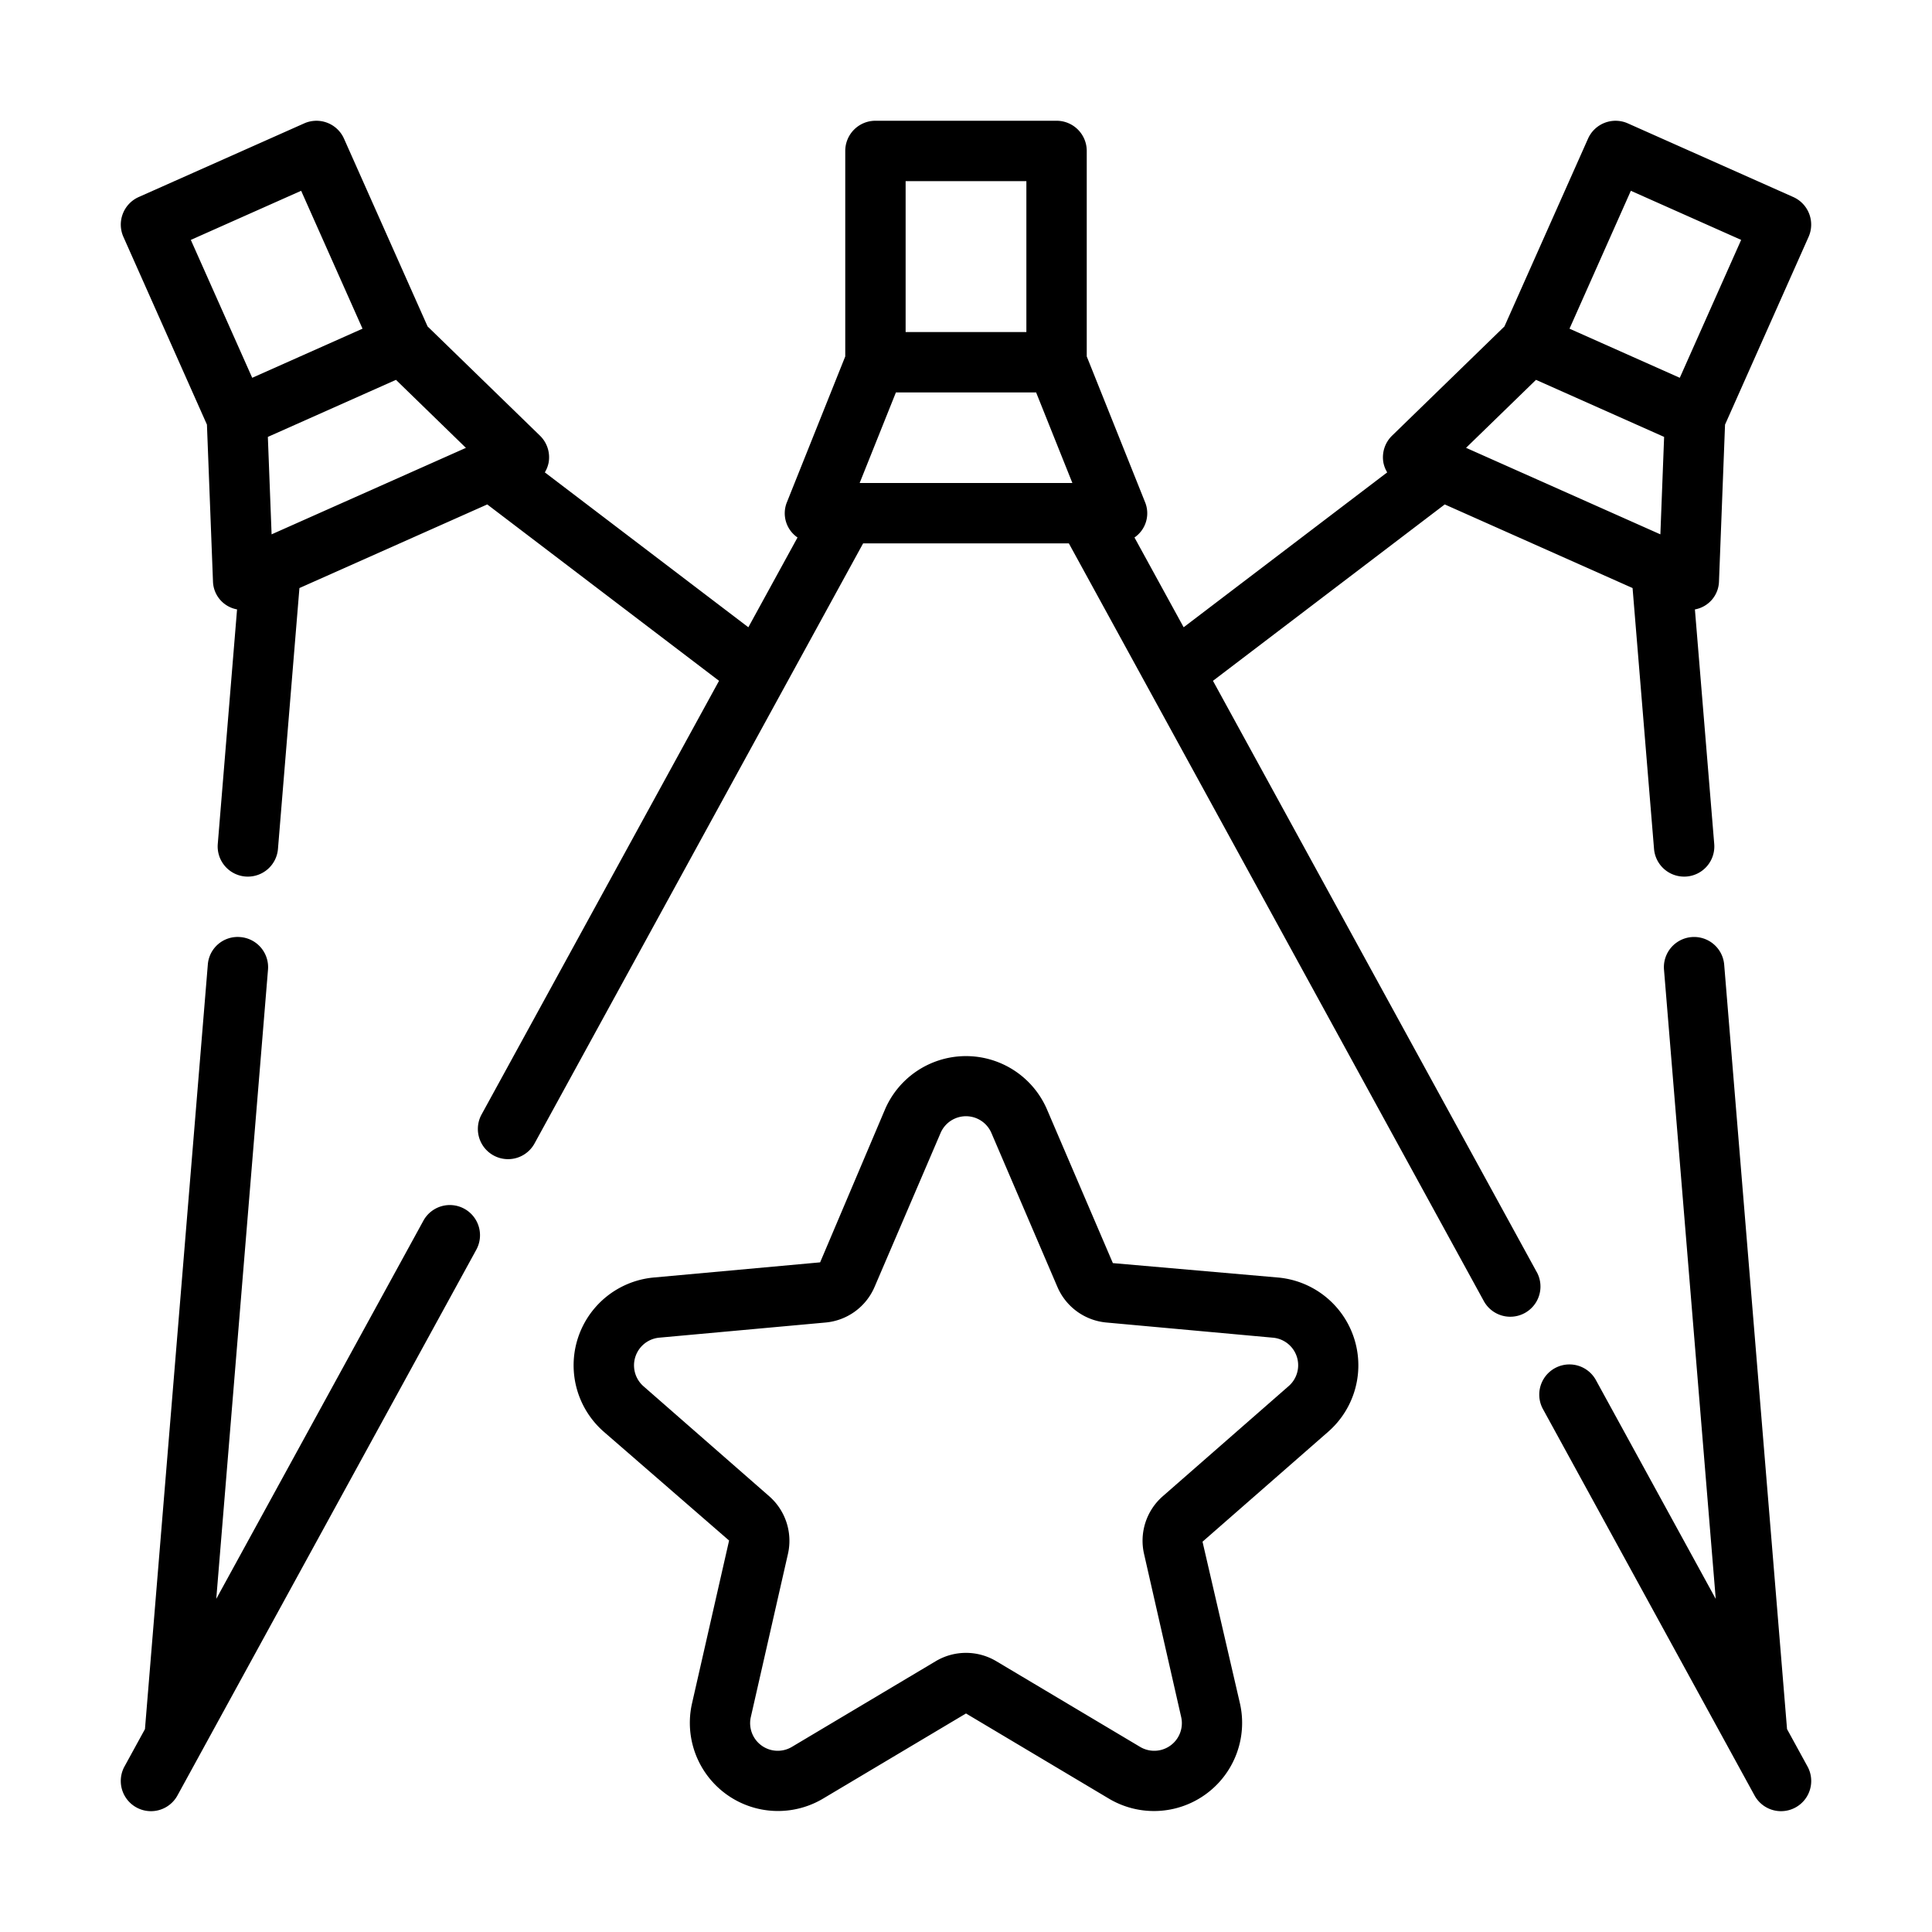 <?xml version="1.0"?>
<svg xmlns="http://www.w3.org/2000/svg" id="line" viewBox="0 0 64 64"><path d="M42.341,42.32l-5.476-.478-2.181-5.088a2.921,2.921,0,0,0-5.369.001l-2.147,5.062-5.51.502A2.921,2.921,0,0,0,20,47.427l4.152,3.605-1.227,5.391a2.92,2.92,0,0,0,4.342,3.157L32,56.761l4.732,2.82a2.92,2.92,0,0,0,4.342-3.157L39.835,51.071,44.001,47.426a2.921,2.921,0,0,0-1.659-5.106Zm.342,3.601-4.167,3.646a1.957,1.957,0,0,0-.618,1.908l1.227,5.391a.915.915,0,0,1-1.369.995l-4.752-2.831a1.959,1.959,0,0,0-2.008,0l-4.752,2.831a.915.915,0,0,1-1.369-.995l1.227-5.391a1.962,1.962,0,0,0-.621-1.91l-4.164-3.643a.921.921,0,0,1,.522-1.61l5.511-.502a1.958,1.958,0,0,0,1.622-1.181l2.181-5.086a.916.916,0,0,1,1.693-.001l2.181,5.087a1.958,1.958,0,0,0,1.623,1.181l5.51.502A.916.916,0,0,1,42.683,45.921Z"/><path d="M15.382,40.042a.999.999,0,0,0-1.357.396L7.164,52.965,8.878,32.121a1,1,0,0,0-.915-1.079A.99.99,0,0,0,6.884,31.957L4.802,57.279l-.678,1.238a1.0 1,0,1,0,1.754.961l9.9-18.079A1.0 1,0,0,0,15.382,40.042Z"/><path d="M59.198,57.279,57.116,31.957A1,1,0,0,0,55.122,32.121l1.714,20.845-3.969-7.248a1.0 1,0,1,0-1.754.961L58.122,59.478a1.0 1,0,1,0,1.754-.961Z"/><path d="M50.906,42.138,40.181,22.553,47.859,16.71l6.222,2.77.711,8.641a1,1,0,0,0,.996.918c.027,0,.055-.001.083-.003a1,1,0,0,0,.915-1.079l-.64-7.769a.97.97,0,0,0,.798-.933l.2-5.188,2.767-6.219A1.0 1,0,0,0,59.405,6.527L53.924,4.087a.999.999,0,0,0-1.319.507l-2.768,6.219-3.723,3.619a1.0 1,0,0,0-.287.892.985.985,0,0,0,.126.324L39.21,20.779l-1.629-2.974a.972.972,0,0,0,.348-1.177l-1.929-4.821V5a1.0 1,0,0,0-1-1H29a1.0 1,0,0,0-1.0 1v6.807l-1.929,4.821a.972.972,0,0,0,.348,1.177l-1.629,2.974-6.742-5.131a.986.986,0,0,0,.126-.324 1.0 1,0,0,0-.287-.892l-3.723-3.619-2.768-6.219a.999.999,0,0,0-1.319-.507L4.595,6.527a1.0 1,0,0,0-.507,1.32l2.767,6.219.2,5.188a.97.97,0,0,0,.798.933L7.214,27.957a1,1,0,0,0,.915,1.079c.028.002.056.003.083.003a1,1,0,0,0,.996-.918l.711-8.641,6.222-2.77,7.678,5.843-7.866,14.365a1.0 1,0,1,0,1.754.961l10.885-19.879h6.815L49.153,43.099a1.0 1,0,0,0,1.754-.961Zm3.118-35.818,3.654,1.627L55.645,12.515l-3.653-1.627Zm-3.142,6.263,4.244,1.89-.124,3.228-6.437-2.866ZM6.321,7.947,9.976,6.32l2.033,4.568L8.355,12.515Zm2.676,9.754-.124-3.228,4.244-1.89,2.317,2.253ZM30,6h4v5H30Zm-1.523,10,1.201-3h4.645l1.201,3Z"/></svg>
